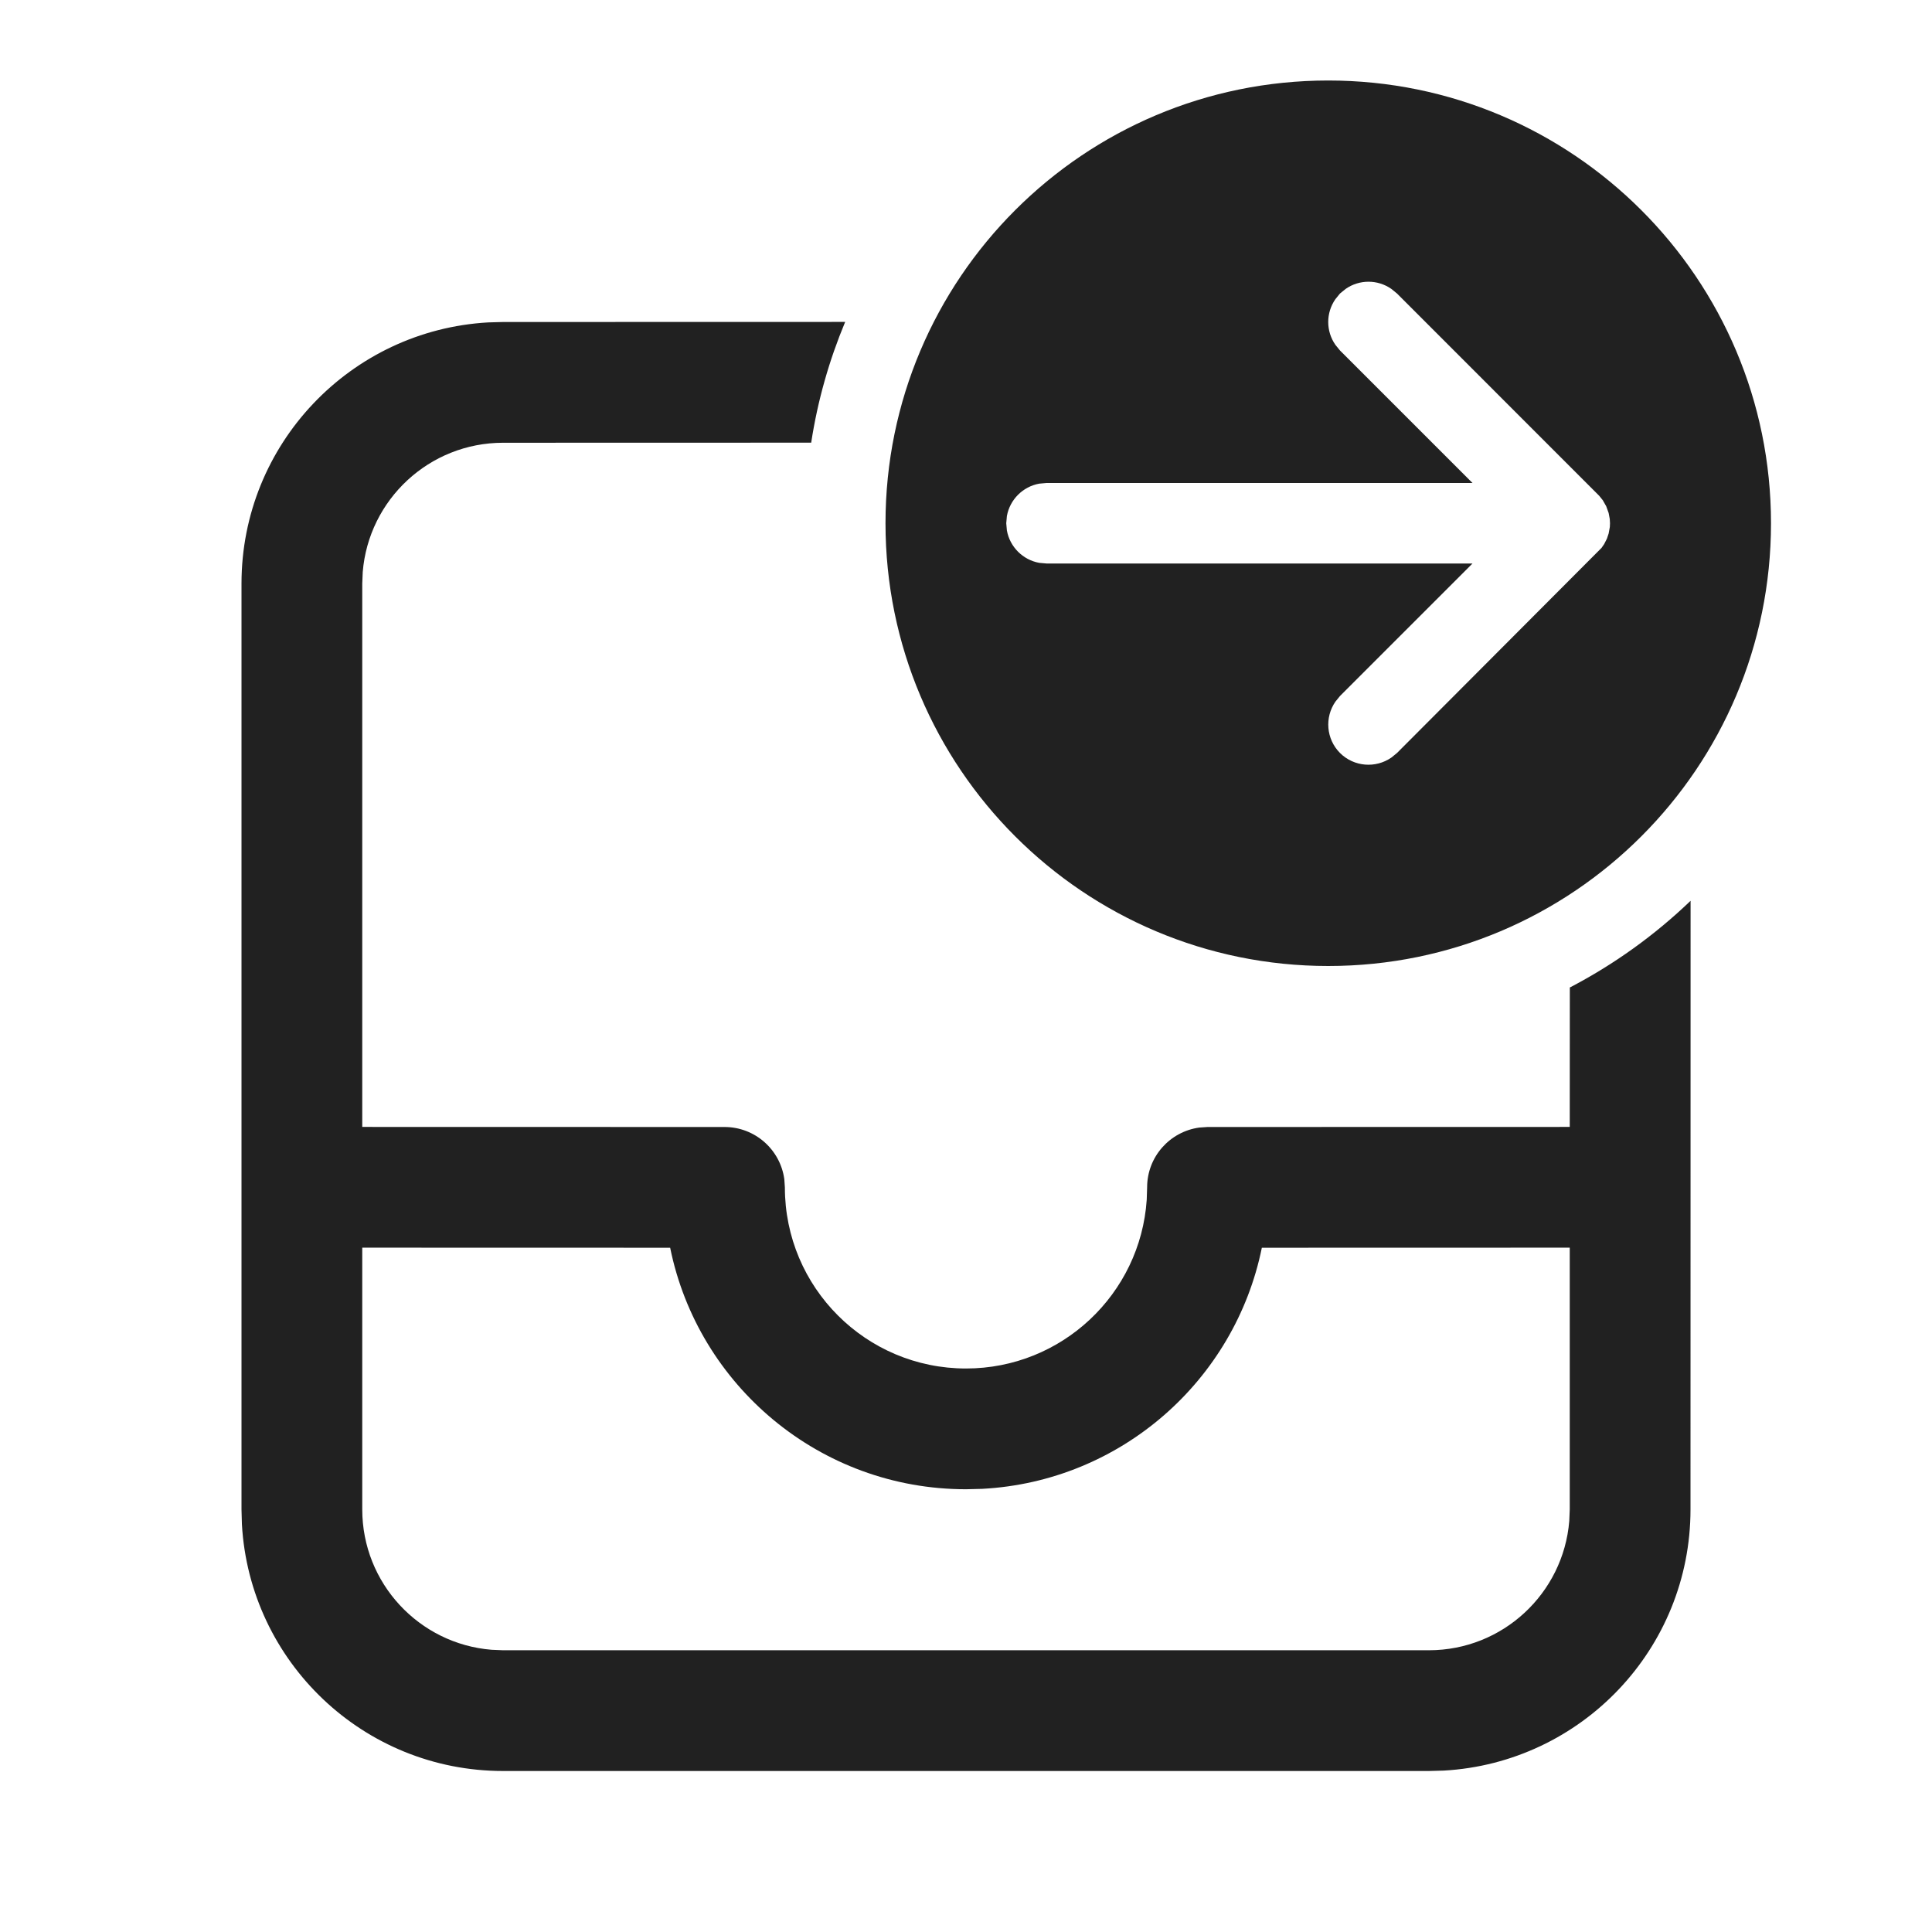 <?xml version="1.0" encoding="UTF-8"?>
<svg width="800px" height="800px" viewBox="0 0 24 24" version="1.1" xmlns="http://www.w3.org/2000/svg" xmlns:xlink="http://www.w3.org/1999/xlink">
    
    <title>ic_fluent_mail_move_to_focussed_24_regular</title>
    <desc>Created with Sketch.</desc>
    <g id="🔍-Product-Icons" stroke="none" stroke-width="1" fill="none" fill-rule="evenodd">
        <g id="ic_fluent_mail_move_to_focussed_24_regular" fill="#212121" fill-rule="nonzero">
            <path d="M10.499,3.999 C10.301,4.473 10.157,4.976 10.077,5.499 L6.25,5.5 C5.332,5.5 4.579,6.207 4.506,7.106 L4.5,7.25 L4.5,13.999 L9,14 C9.38,14 9.693,14.282 9.743,14.648 L9.75,14.75 C9.75,15.993 10.757,17 12,17 C13.191,17 14.166,16.075 14.245,14.904 L14.25,14.75 C14.25,14.37 14.532,14.057 14.898,14.007 L15,14 L19.5,13.999 L19.501,12.267 C20.052,11.98 20.557,11.616 21.001,11.19 L21,18.75 C21,20.483 19.644,21.899 17.934,21.995 L17.75,22 L6.25,22 C4.517,22 3.101,20.644 3.005,18.934 L3,18.75 L3,7.25 C3,5.517 4.356,4.101 6.066,4.005 L6.25,4 L10.499,3.999 Z M19.5,15.499 L15.675,15.5 C15.34,17.148 13.925,18.404 12.2,18.495 L12,18.5 C10.186,18.5 8.672,17.212 8.325,15.5 L4.5,15.499 L4.5,18.75 C4.5,19.668 5.207,20.421 6.106,20.494 L6.25,20.5 L17.75,20.5 C18.668,20.5 19.421,19.793 19.494,18.894 L19.5,18.75 L19.5,15.499 Z M16.5,1 C19.538,1 22,3.462 22,6.5 C22,9.538 19.538,12 16.5,12 C13.462,12 11,9.538 11,6.5 C11,3.462 13.462,1 16.5,1 Z M16.716,3.589 L16.646,3.646 L16.589,3.716 C16.47,3.886 16.47,4.114 16.589,4.284 L16.646,4.354 L18.292,6 L13,6 L12.91,6.008 C12.706,6.045 12.545,6.206 12.508,6.41 L12.5,6.5 L12.508,6.59 C12.545,6.794 12.706,6.955 12.91,6.992 L13,7 L18.292,7 L16.646,8.646 L16.589,8.716 C16.454,8.911 16.473,9.18 16.646,9.354 C16.82,9.527 17.089,9.546 17.284,9.411 L17.354,9.354 L19.895,6.806 L19.928,6.758 L19.962,6.691 L19.983,6.628 L19.983,6.628 L19.998,6.546 L19.998,6.546 L20,6.5 L19.997,6.447 L19.983,6.372 L19.983,6.372 L19.953,6.289 L19.953,6.289 L19.911,6.215 L19.911,6.215 L19.866,6.159 L17.354,3.646 L17.284,3.589 C17.114,3.47 16.886,3.47 16.716,3.589 Z" id="🎨-Color">
</path>
        </g>
    </g>
</svg>